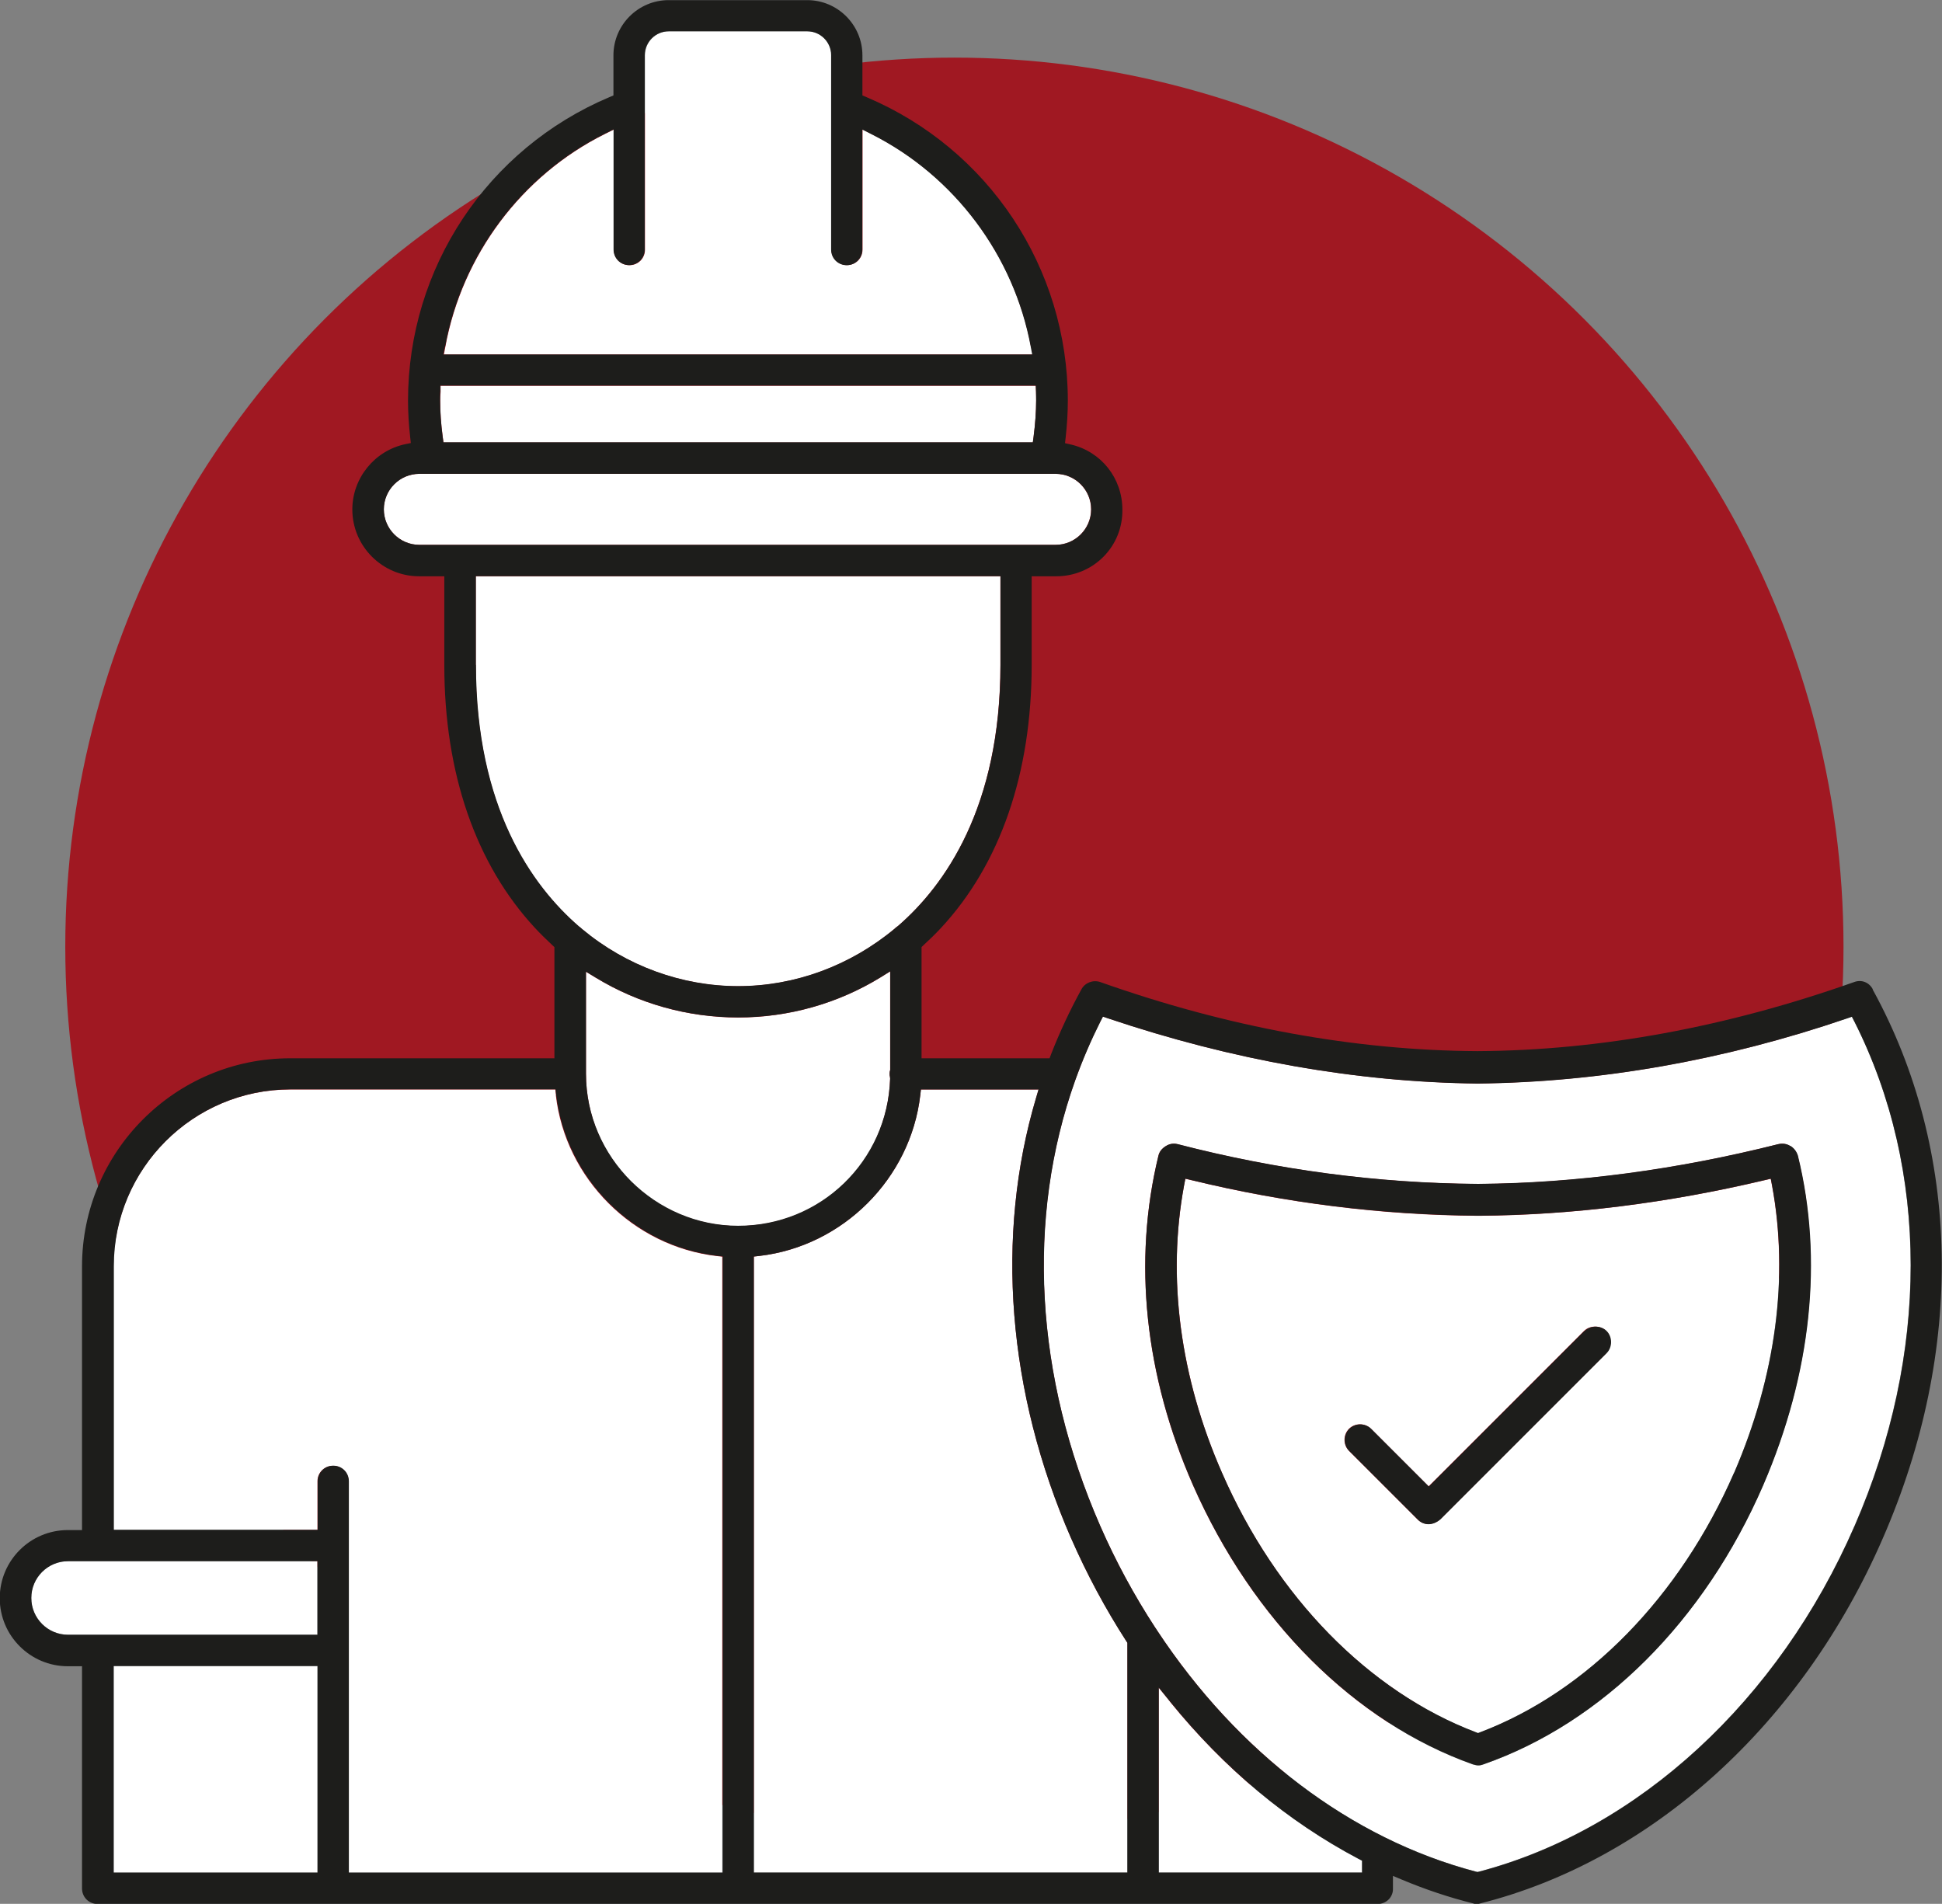 <svg xmlns="http://www.w3.org/2000/svg" id="Calque_1" viewBox="0 0 152.02 149.03"><rect x="0" y="0" width="152.02" height="149.03" fill="#808080" stroke="none"/><circle cx="74.71" cy="74.11" r="69.6" style="fill:#a01822; stroke-width:0px;"></circle><rect x="8.89" y="130.42" width="15.96" height="16.17" style="fill:#fff; stroke-width:0px;"></rect><path d="m45.32,72.53c.07.05.14.11.25.21,3.46,2.88,7.79,4.46,12.21,4.46s8.75-1.58,12.25-4.5c.06-.07.13-.12.26-.21,3.66-3.17,8.02-9.29,8.02-20.44v-6.94h-41.07v6.94c0,11.15,4.36,17.27,8.07,20.48Z" style="fill:#fff; stroke-width:0px;"></path><path d="m2.45,125.08c0,1.59,1.29,2.88,2.88,2.88h19.52v-5.77H5.33c-1.59,0-2.88,1.29-2.88,2.88Z" style="fill:#fff; stroke-width:0px;"></path><path d="m85.41,39.87c0-1.53-1.25-2.78-2.78-2.78h-49.81c-1.53,0-2.78,1.25-2.78,2.78s1.25,2.78,2.78,2.78h49.81c1.53,0,2.78-1.25,2.78-2.78Z" style="fill:#fff; stroke-width:0px;"></path><path d="m43.52,85.72l-.05-.44h-20.74c-7.63,0-13.84,6.21-13.84,13.84v20.64h15.96v-3.8c0-.69.54-1.22,1.22-1.22s1.22.54,1.22,1.22v30.63h29.25v-48.22l-.44-.05c-6.54-.76-11.84-6.06-12.59-12.59Z" style="fill:#fff; stroke-width:0px;"></path><path d="m80.71,27.15c-1.33-7.16-5.98-13.39-12.46-16.65l-.73-.37v9.4c0,.69-.54,1.22-1.22,1.22s-1.22-.54-1.22-1.22V4.32c0-1.03-.84-1.87-1.87-1.87h-10.85c-1.03,0-1.87.84-1.87,1.87v15.22c0,.69-.54,1.22-1.22,1.22s-1.22-.54-1.22-1.22v-9.4l-.72.36c-6.5,3.25-11.16,9.48-12.47,16.66l-.11.59h46.09l-.11-.59Z" style="fill:#fff; stroke-width:0px;"></path><path d="m34.71,34.64h46.14l.06-.44c.13-1.01.2-1.97.2-2.85,0-.23,0-.45-.01-.67l-.02-.48h-46.59v.49c-.02.22-.03.45-.03.67,0,.91.06,1.84.2,2.85l.06.44Z" style="fill:#fff; stroke-width:0px;"></path><path d="m138.62,92.27l-.51.12c-7.58,1.79-15.08,2.73-22.3,2.78h-.15c-7.47-.05-14.99-.99-22.36-2.78l-.51-.12-.1.52c-1.34,7.23-.31,15.02,2.97,22.51,4.24,9.72,11.48,17.12,19.86,20.3l.18.07.18-.07c8.38-3.19,15.61-10.59,19.86-20.3h0c3.27-7.57,4.3-15.36,2.97-22.51l-.1-.52Zm-12.87,13.64l-13.01,13.01c-.62.53-1.32.46-1.76.03l-5.38-5.38c-.47-.47-.47-1.26,0-1.73.23-.23.55-.35.86-.35s.63.12.86.35l4.51,4.51,12.17-12.17c.45-.45,1.28-.45,1.73,0s.46,1.27,0,1.73Z" style="fill:#fff; stroke-width:0px;"></path><path d="m69.68,84.44v-.06s-.01-.06-.01-.06c-.02-.09-.03-.18-.03-.27s.01-.18.04-.29v-7.72s-.75.47-.75.47c-3.35,2.05-7.21,3.14-11.15,3.14s-7.8-1.08-11.15-3.12l-.76-.46v7.99c0,6.57,5.34,11.91,11.91,11.91s11.69-5.06,11.9-11.52Z" style="fill:#fff; stroke-width:0px;"></path><path d="m145.16,79.97l-.2-.39-.41.14c-9.59,3.28-19.31,4.99-28.9,5.09-9.44-.1-19.17-1.82-28.91-5.1l-.41-.14-.2.39c-.74,1.46-1.39,2.99-1.97,4.6-3.85,10.79-3.16,23.18,1.96,34.88,1.21,2.76,2.65,5.43,4.31,7.97.04.06.08.11.14.21,6.34,9.61,15.2,16.32,24.95,18.88l.13.03.13-.03c12.47-3.28,23.46-13.4,29.39-27.06,5.86-13.45,5.86-27.84-.01-39.48Zm-7.14,36.29c-4.62,10.64-12.59,18.6-21.89,21.85-.27.11-.51.11-.86,0-9.23-3.29-17.21-11.26-21.88-21.84-3.79-8.62-4.72-17.54-2.71-25.81.07-.29.26-.55.59-.75.19-.12.4-.18.62-.18.1,0,.2.01.3.04,7.75,2.01,15.64,3.06,23.46,3.11h.1c7.56-.05,15.45-1.1,23.44-3.11.35-.08.67-.03.94.14h0c.29.18.48.43.59.76,2,8.13,1.06,17.06-2.71,25.8Z" style="fill:#fff; stroke-width:0px;"></path><path d="m91.59,133.2l-.89-1.1v14.48h15.91v-.93l-.27-.14c-5.55-2.93-10.51-7.08-14.76-12.31Z" style="fill:#fff; stroke-width:0px;"></path><path d="m83.85,120.42c-4.99-11.42-5.96-23.67-2.74-34.5l.19-.64h-9.21l-.05.44c-.76,6.54-6.06,11.83-12.59,12.59l-.44.05v48.22h29.25v-17.98l-.08-.12c-1.64-2.54-3.1-5.25-4.32-8.05Z" style="fill:#fff; stroke-width:0px;"></path><path d="m146.61,77.45h0c-.29-.56-.89-.79-1.46-.58-10,3.54-19.92,5.36-29.49,5.41-9.61-.05-19.55-1.87-29.54-5.41-.56-.19-1.2.06-1.47.58-.89,1.62-1.69,3.33-2.37,5.07l-.12.32h-10.02v-8.71l.16-.15c.5-.46.94-.89,1.34-1.32,4.66-5,7.12-12.13,7.12-20.61v-6.94h1.92c1.41,0,2.73-.55,3.71-1.54.97-.99,1.49-2.29,1.47-3.68,0-2.46-1.66-4.55-4.05-5.1l-.44-.1.05-.44c.11-.99.17-1.96.17-2.88,0-10.39-6.19-19.72-15.77-23.77l-.31-.13v-3.14c0-2.38-1.94-4.32-4.32-4.32h-10.85c-2.38,0-4.32,1.94-4.32,4.32v3.14l-.31.13c-9.58,4.05-15.77,13.37-15.77,23.77,0,.91.06,1.88.17,2.86l.05.45-.44.09c-2.4.51-4.14,2.66-4.14,5.11,0,2.88,2.35,5.23,5.23,5.23h1.97v6.94c0,8.48,2.46,15.6,7.12,20.61.4.43.84.86,1.34,1.33l.16.15v8.7h-20.69c-8.98,0-16.29,7.31-16.29,16.29v20.64h-1.11c-2.94,0-5.33,2.39-5.33,5.33s2.39,5.33,5.33,5.33h1.11v17.39c0,.69.54,1.22,1.22,1.22h100.22c.32,0,.64-.14.87-.38.21-.23.32-.52.31-.82v-1s.69.29.69.29c1.86.78,3.75,1.41,5.61,1.87l.1.04s.17,0,.26,0c0,0,.01,0,.02,0l.14-.04c13.42-3.37,25.21-14.05,31.52-28.57,6.43-14.71,6.14-30.38-.79-42.98ZM34.84,27.15c1.31-7.18,5.97-13.41,12.47-16.66l.72-.36v9.4c0,.69.54,1.22,1.22,1.22s1.22-.54,1.22-1.22V4.32c0-1.03.84-1.87,1.87-1.87h10.85c1.03,0,1.87.84,1.87,1.87v15.22c0,.69.54,1.22,1.22,1.22s1.22-.54,1.22-1.22v-9.4l.73.37c6.48,3.27,11.14,9.49,12.46,16.65l.11.59h-46.09l.11-.59Zm-.37,3.52v-.49h46.61l.02.48c0,.22.01.45.01.67,0,.88-.07,1.84-.2,2.85l-.06.44h-46.14l-.06-.44c-.13-1.01-.2-1.95-.2-2.85,0-.23,0-.45.01-.67Zm-1.64,11.98c-1.53,0-2.78-1.25-2.78-2.78s1.25-2.78,2.78-2.78h49.81c1.53,0,2.78,1.25,2.78,2.78s-1.25,2.78-2.78,2.78h-49.81Zm4.42,9.39v-6.94h41.07v6.94c0,11.15-4.36,17.27-8.02,20.44-.13.09-.2.15-.26.21-3.5,2.91-7.83,4.5-12.25,4.5s-8.75-1.58-12.21-4.46c-.1-.1-.18-.16-.25-.21-3.71-3.21-8.07-9.33-8.07-20.48Zm-12.39,94.54h-15.96v-16.17h15.96v16.17Zm0-18.61H5.33c-1.59,0-2.88-1.29-2.88-2.88s1.29-2.88,2.88-2.88h19.52v5.77Zm31.7,18.61h-29.25v-30.63c0-.69-.54-1.22-1.22-1.22s-1.22.54-1.22,1.22v3.8h-15.96v-20.64c0-7.63,6.21-13.84,13.84-13.84h20.74l.05.44c.76,6.54,6.06,11.83,12.59,12.59l.44.05v48.22Zm-10.69-62.53v-7.99l.76.46c3.35,2.04,7.2,3.12,11.15,3.12s7.8-1.08,11.15-3.14l.76-.47v7.72c-.04.1-.05.2-.05.29s0,.17.03.27v.06s.01.06.01.06c-.21,6.46-5.44,11.52-11.9,11.52s-11.91-5.34-11.91-11.91Zm42.39,62.53h-29.25v-48.22l.44-.05c6.54-.76,11.84-6.06,12.59-12.59l.05-.44h9.21l-.19.64c-3.22,10.83-2.25,23.08,2.74,34.5,1.23,2.8,2.68,5.51,4.32,8.05l.08.12v17.98Zm18.36,0h-15.91v-14.48l.89,1.1c4.24,5.24,9.21,9.38,14.76,12.31l.27.14v.93Zm38.56-27.13c-5.94,13.66-16.92,23.78-29.39,27.06l-.13.03-.13-.03c-9.75-2.57-18.61-9.27-24.95-18.88-.06-.1-.09-.16-.14-.21-1.65-2.53-3.1-5.2-4.31-7.97-5.12-11.7-5.81-24.09-1.96-34.88.58-1.62,1.24-3.14,1.97-4.6l.2-.39.41.14c9.74,3.28,19.47,4.99,28.91,5.1,9.58-.1,19.31-1.82,28.9-5.09l.41-.14.2.39c5.87,11.63,5.87,26.03.01,39.48Z" style="fill:#1d1d1b; stroke-width:0px;"></path><path d="m140.14,89.7h0c-.27-.17-.59-.22-.94-.14-7.99,2.01-15.88,3.05-23.44,3.11h-.1c-7.82-.05-15.71-1.1-23.46-3.11-.1-.02-.2-.04-.3-.04-.22,0-.43.06-.62.18-.33.2-.52.45-.59.75-2.02,8.27-1.08,17.19,2.71,25.81,4.67,10.59,12.64,18.55,21.88,21.84.36.12.59.11.86,0,9.3-3.25,17.28-11.21,21.89-21.85,3.77-8.75,4.71-17.67,2.71-25.8-.11-.33-.3-.58-.59-.76Zm-4.4,25.59h0c-4.24,9.72-11.48,17.12-19.86,20.3l-.18.07-.18-.07c-8.38-3.19-15.62-10.59-19.86-20.3-3.29-7.49-4.32-15.27-2.97-22.51l.1-.52.51.12c7.36,1.79,14.88,2.72,22.36,2.78h.15c7.22-.05,14.72-.98,22.3-2.78l.51-.12.1.52c1.33,7.15.3,14.93-2.97,22.51Z" style="fill:#1d1d1b; stroke-width:0px;"></path><path d="m124.02,104.19l-12.17,12.17-4.51-4.51c-.23-.23-.55-.35-.86-.35s-.63.12-.86.35c-.47.47-.47,1.26,0,1.73l5.38,5.38c.43.44,1.13.51,1.76-.03l13.01-13.01c.46-.46.46-1.27,0-1.73s-1.28-.45-1.73,0Z" style="fill:#1d1d1b; stroke-width:0px;"></path></svg>